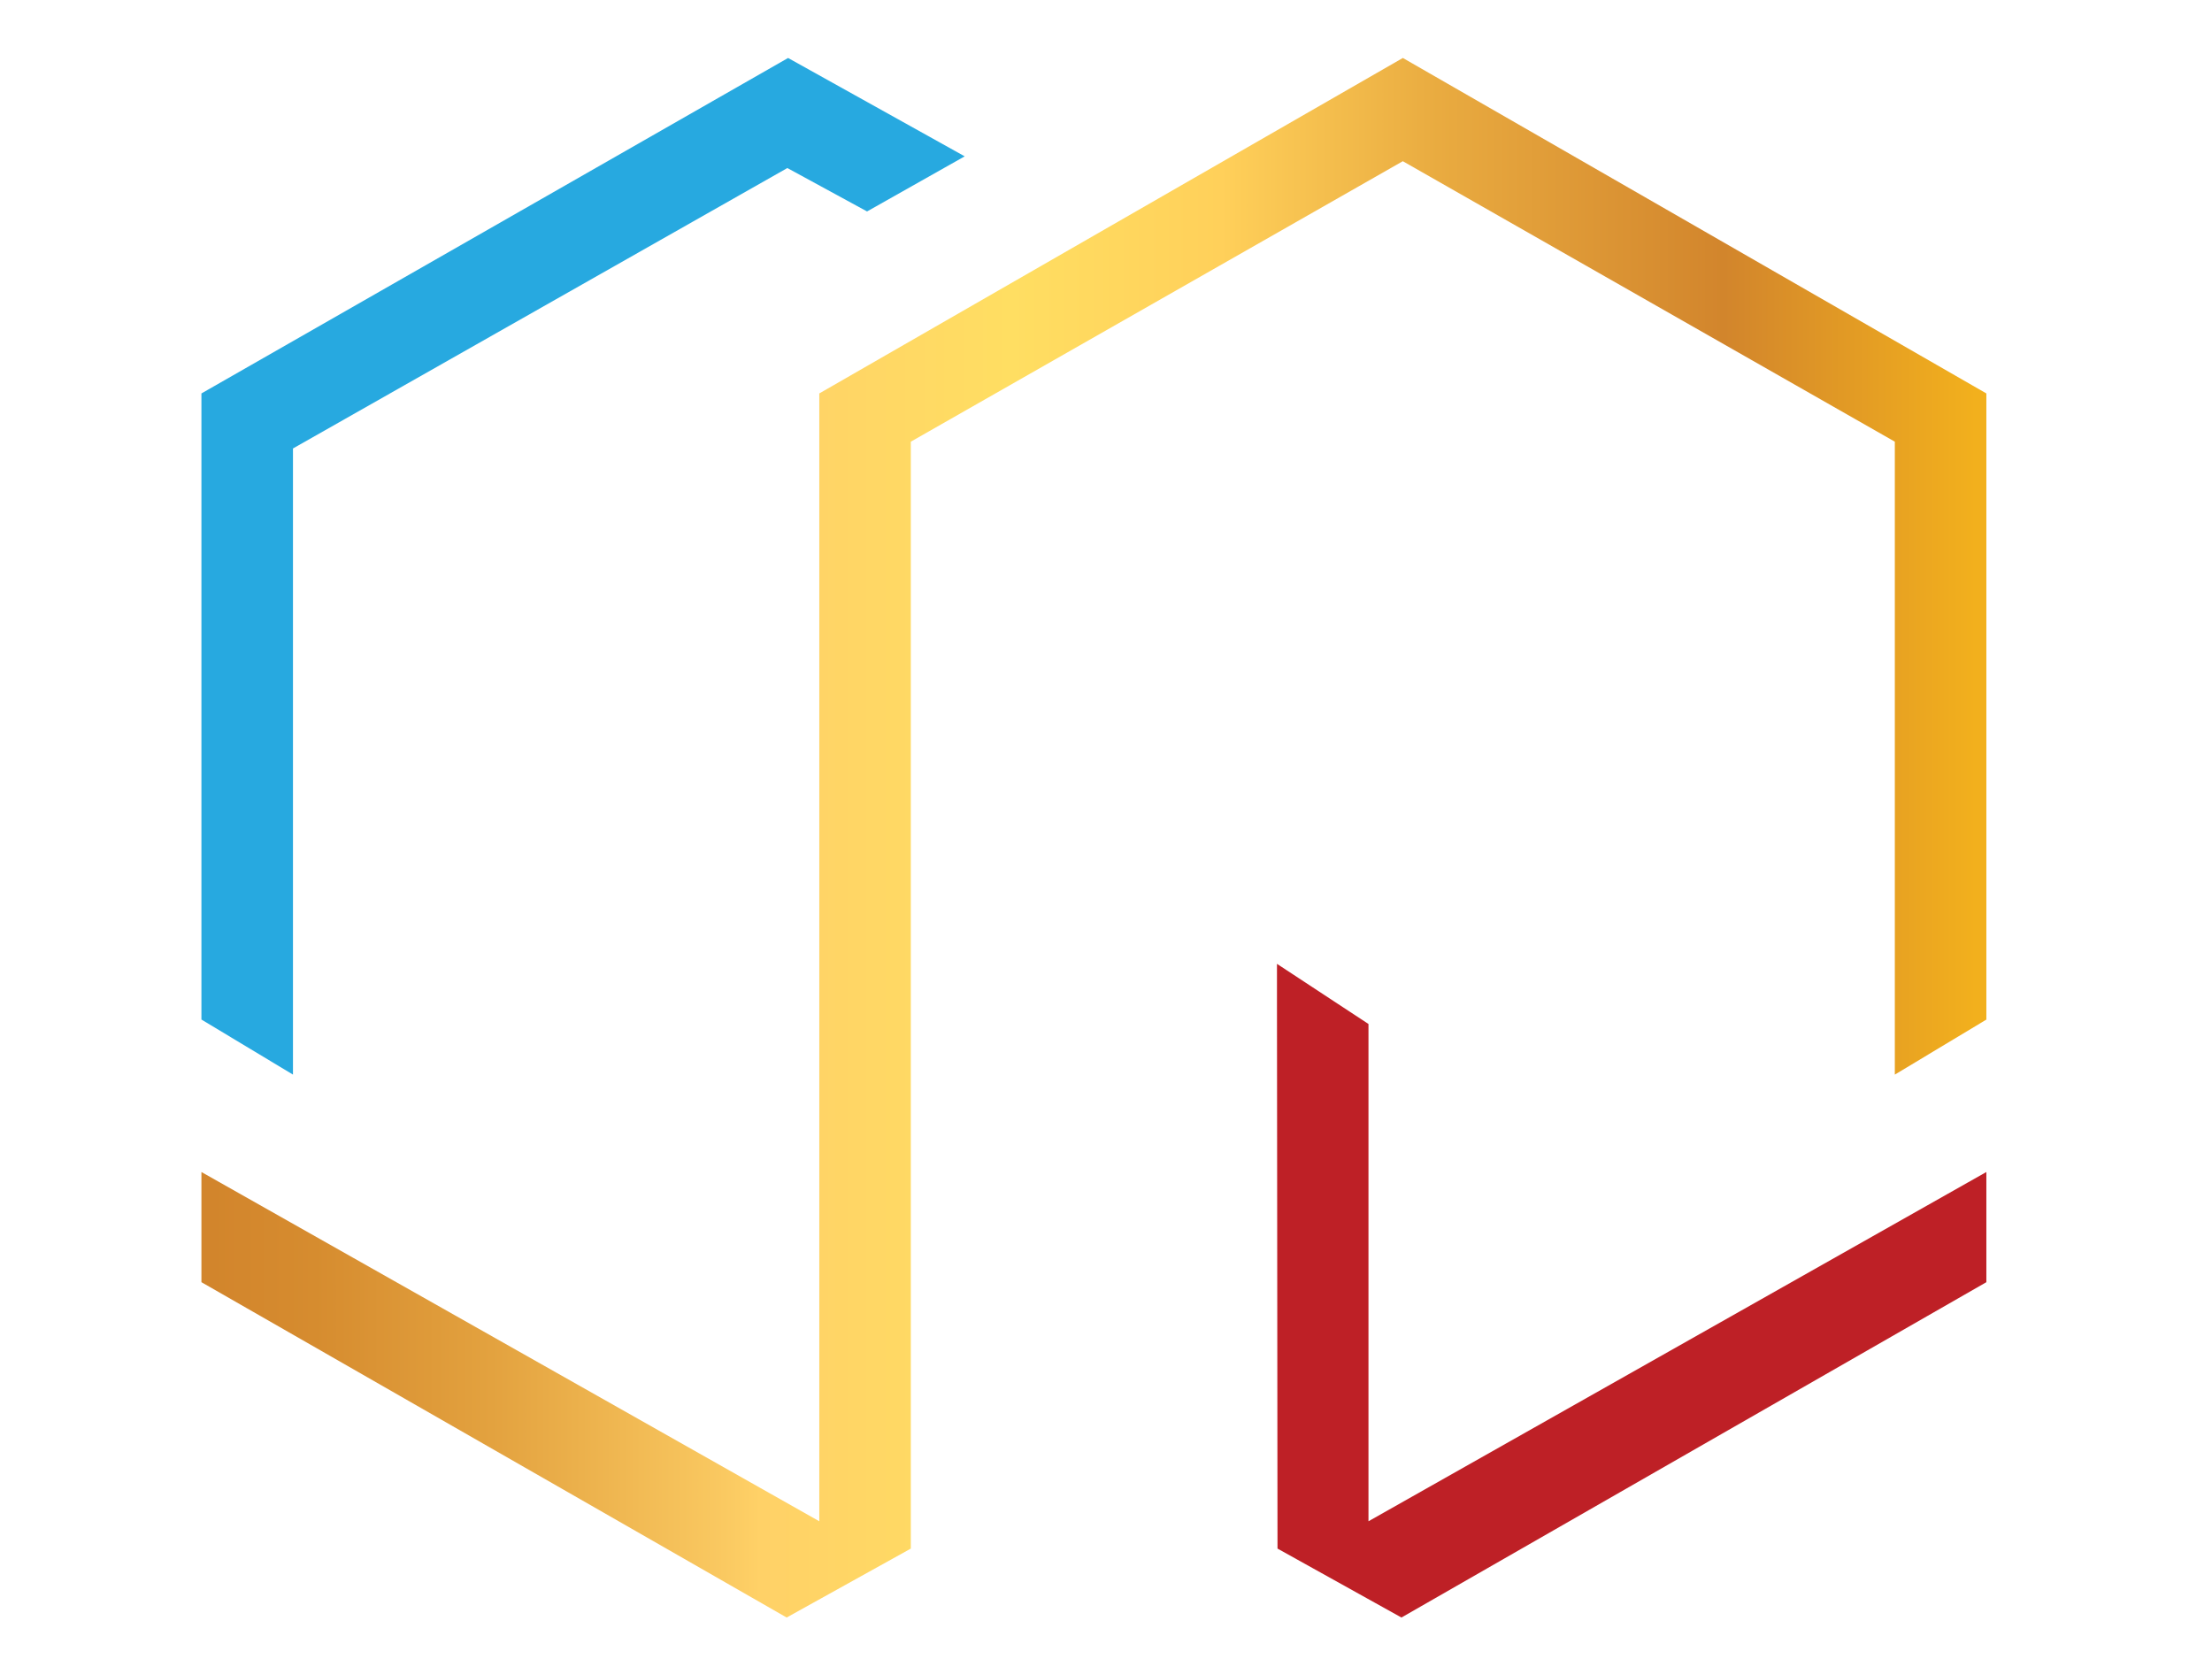 <?xml version="1.0" encoding="utf-8"?>
<!-- Generator: Adobe Illustrator 15.0.2, SVG Export Plug-In . SVG Version: 6.00 Build 0)  -->
<!DOCTYPE svg PUBLIC "-//W3C//DTD SVG 1.1//EN" "http://www.w3.org/Graphics/SVG/1.1/DTD/svg11.dtd">
<svg version="1.1" id="Layer_1" xmlns="http://www.w3.org/2000/svg" xmlns:xlink="http://www.w3.org/1999/xlink" x="0px" y="0px"
	 width="400px" height="300px" viewBox="0 0 400 300" enable-background="new 0 0 400 300" xml:space="preserve">
<path fill="#BE2026" d="M230.917,174.294v6.742l0.096,98.997l22.413,12.467l105.772-60.64v-19.923l-111.734,63.156v-89.922
	 M246.464,168.584 M255.968,140.662"/>
<linearGradient id="SVGID_1_" gradientUnits="userSpaceOnUse" x1="36.425" y1="151.49" x2="359.198" y2="151.49">
	<stop  offset="0.006" style="stop-color:#D2852C"/>
	<stop  offset="0.064" style="stop-color:#D68C2F"/>
	<stop  offset="0.163" style="stop-color:#E3A23F"/>
	<stop  offset="0.293" style="stop-color:#FAC961"/>
	<stop  offset="0.313" style="stop-color:#FFD167"/>
	<stop  offset="0.454" style="stop-color:#FFDE62"/>
	<stop  offset="0.571" style="stop-color:#FFD05A"/>
	<stop  offset="0.693" style="stop-color:#E9AB40"/>
	<stop  offset="0.853" style="stop-color:#D2852C"/>
	<stop  offset="0.994" style="stop-color:#F2B01D"/>
</linearGradient>
<polygon fill="url(#SVGID_1_)" points="253.68,10.481 148.154,71.146 148.154,275.094 36.425,211.938 36.425,231.86 142.252,292.5 
	164.705,280.033 164.705,79.87 253.673,29.151 342.645,79.87 342.645,194.324 359.198,184.373 359.198,71.146 "/>
<polygon fill="#27A9E0" points="52.979,81.099 142.377,30.386 156.79,38.236 174.448,28.271 142.511,10.485 36.425,71.146 
	36.425,184.365 52.979,194.321 "/>
</svg>
